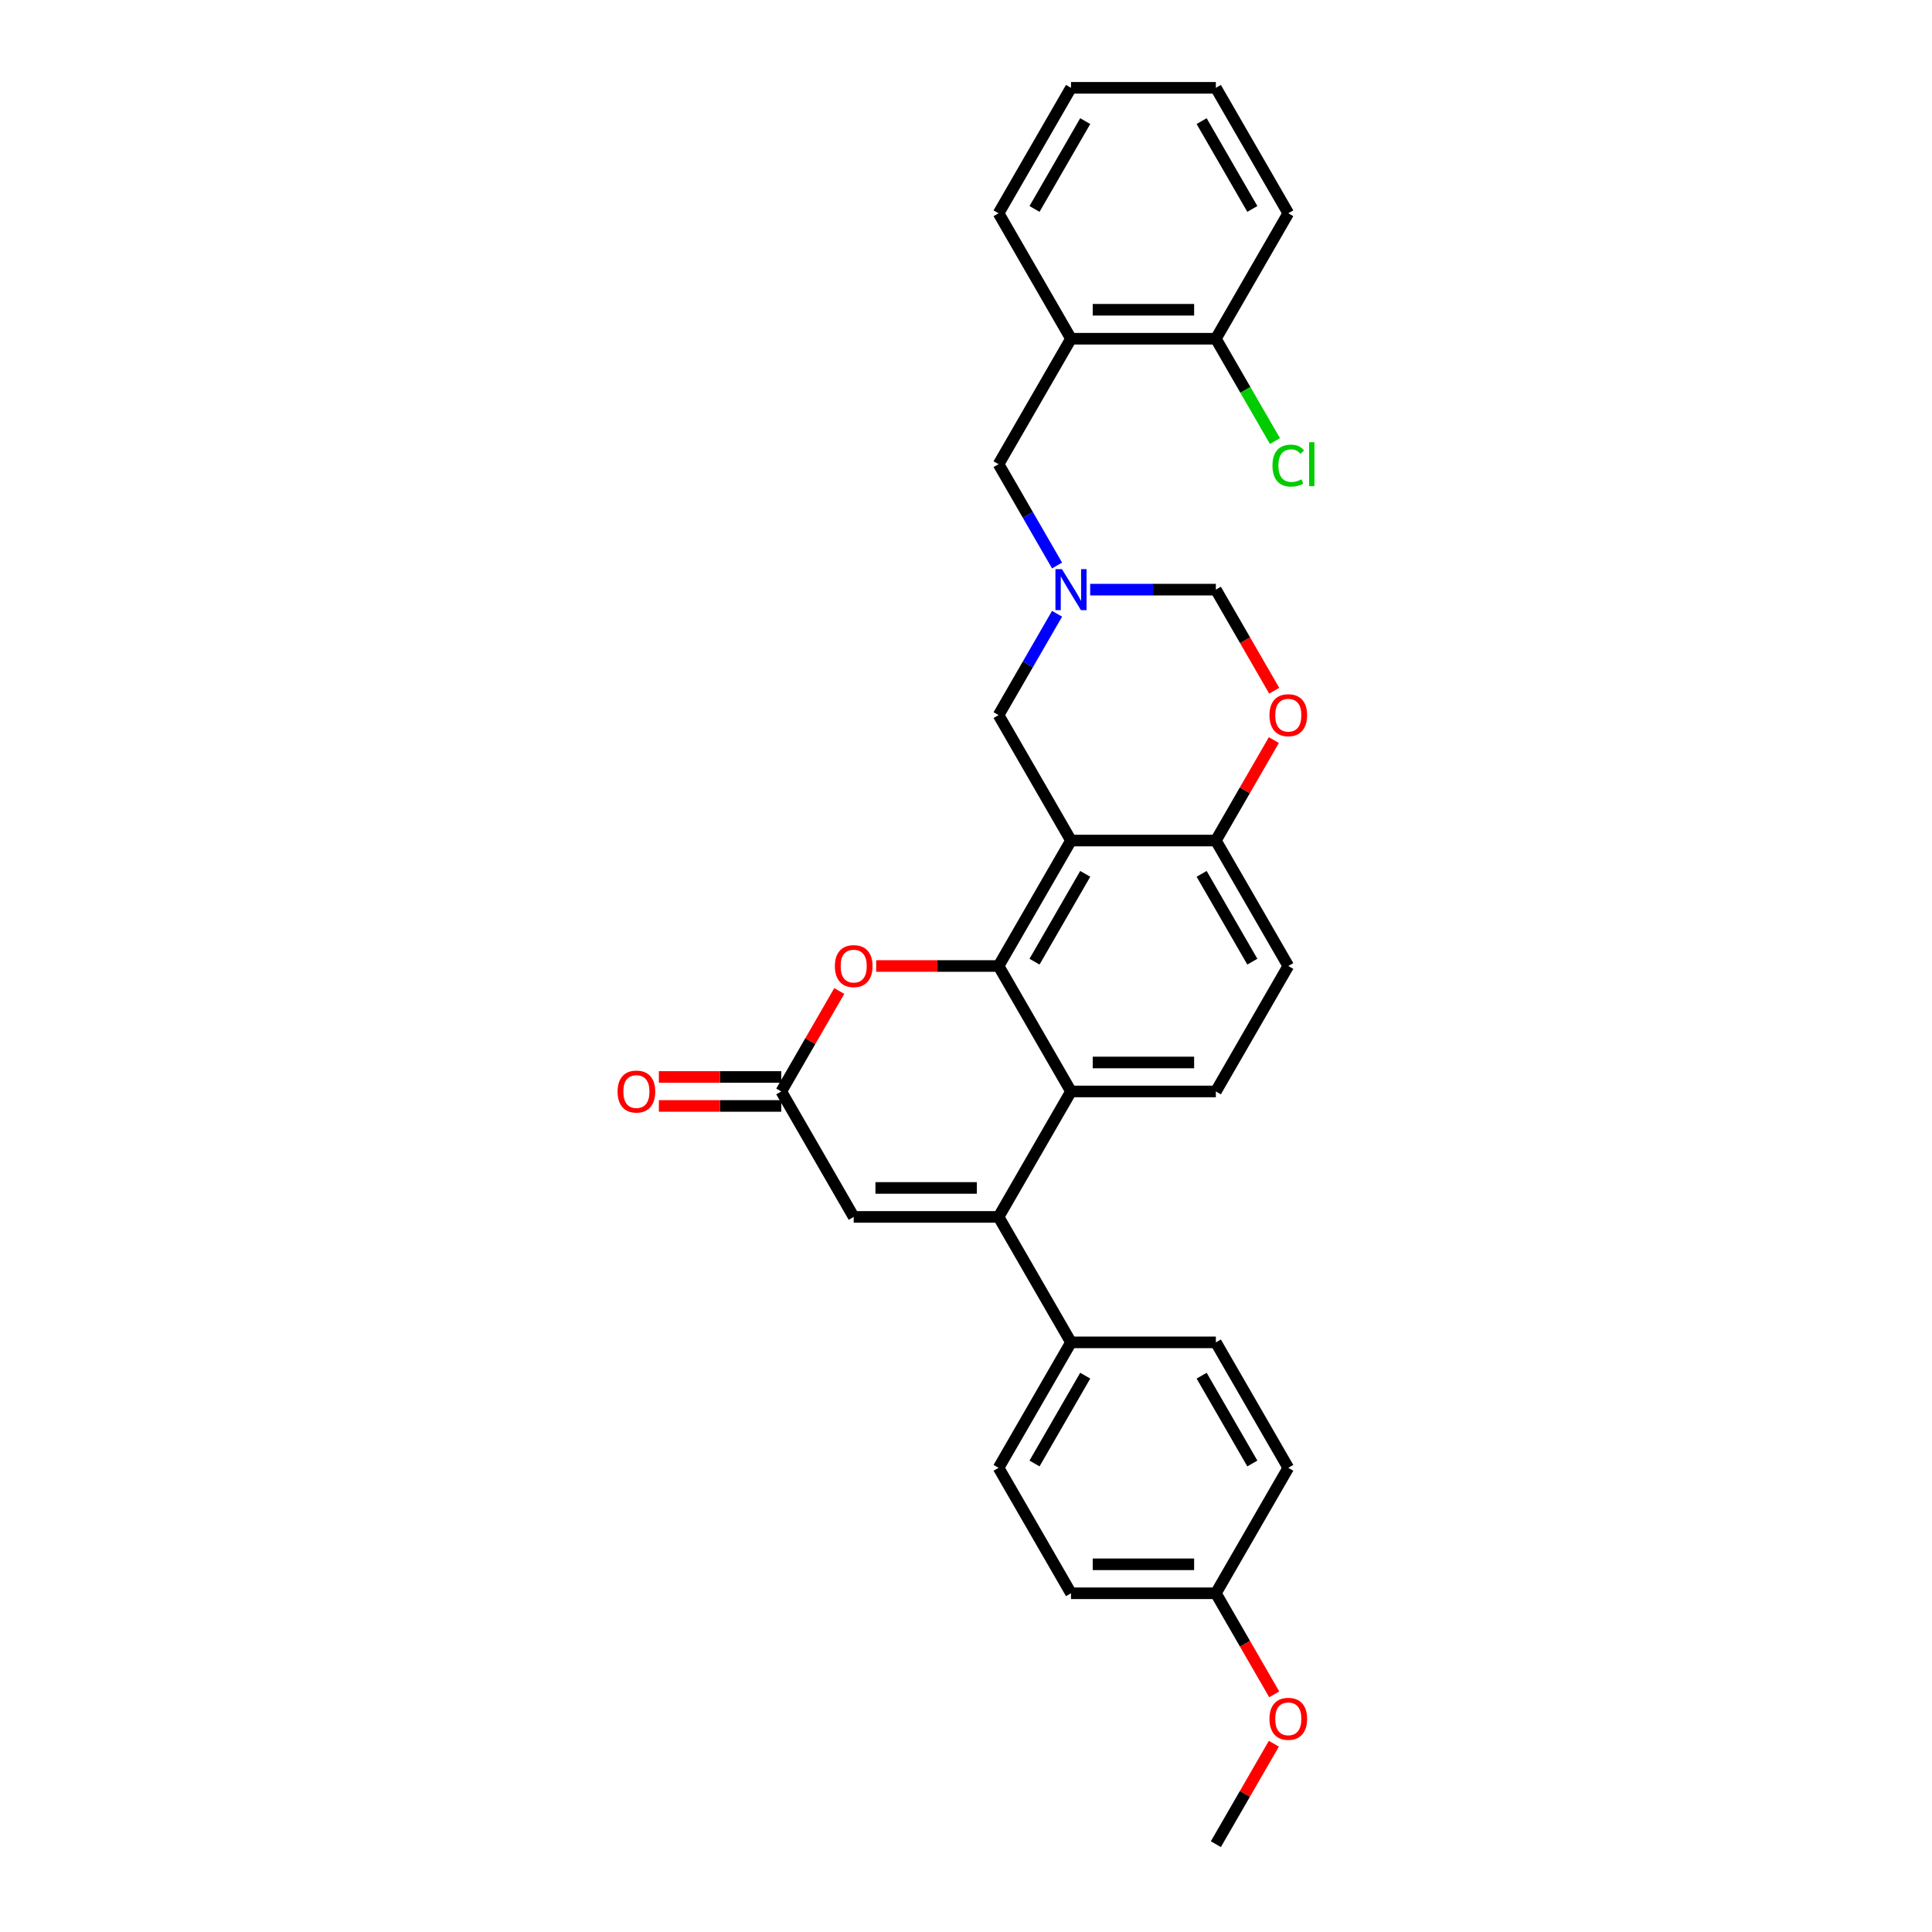 <?xml version='1.0' encoding='iso-8859-1'?>
<svg version='1.1' baseProfile='full'
              xmlns='http://www.w3.org/2000/svg'
                      xmlns:rdkit='http://www.rdkit.org/xml'
                      xmlns:xlink='http://www.w3.org/1999/xlink'
                  xml:space='preserve'
width='1000px' height='1000px' viewBox='0 0 1000 1000'>
<!-- END OF HEADER -->
<rect style='opacity:1.0;fill:#FFFFFF;stroke:none' width='1000' height='1000' x='0' y='0'> </rect>
<path class='bond-0' d='M 516.856,500 L 554.346,435.065' style='fill:none;fill-rule:evenodd;stroke:#000000;stroke-width:6px;stroke-linecap:butt;stroke-linejoin:miter;stroke-opacity:1' />
<path class='bond-0' d='M 535.466,497.758 L 561.709,452.303' style='fill:none;fill-rule:evenodd;stroke:#000000;stroke-width:6px;stroke-linecap:butt;stroke-linejoin:miter;stroke-opacity:1' />
<path class='bond-2' d='M 516.856,500 L 554.346,564.935' style='fill:none;fill-rule:evenodd;stroke:#000000;stroke-width:6px;stroke-linecap:butt;stroke-linejoin:miter;stroke-opacity:1' />
<path class='bond-3' d='M 516.856,500 L 485.176,500' style='fill:none;fill-rule:evenodd;stroke:#000000;stroke-width:6px;stroke-linecap:butt;stroke-linejoin:miter;stroke-opacity:1' />
<path class='bond-3' d='M 485.176,500 L 453.497,500' style='fill:none;fill-rule:evenodd;stroke:#FF0000;stroke-width:6px;stroke-linecap:butt;stroke-linejoin:miter;stroke-opacity:1' />
<path class='bond-7' d='M 554.346,435.065 L 629.326,435.065' style='fill:none;fill-rule:evenodd;stroke:#000000;stroke-width:6px;stroke-linecap:butt;stroke-linejoin:miter;stroke-opacity:1' />
<path class='bond-9' d='M 554.346,435.065 L 516.856,370.13' style='fill:none;fill-rule:evenodd;stroke:#000000;stroke-width:6px;stroke-linecap:butt;stroke-linejoin:miter;stroke-opacity:1' />
<path class='bond-1' d='M 516.856,629.87 L 554.346,564.935' style='fill:none;fill-rule:evenodd;stroke:#000000;stroke-width:6px;stroke-linecap:butt;stroke-linejoin:miter;stroke-opacity:1' />
<path class='bond-12' d='M 516.856,629.87 L 554.346,694.805' style='fill:none;fill-rule:evenodd;stroke:#000000;stroke-width:6px;stroke-linecap:butt;stroke-linejoin:miter;stroke-opacity:1' />
<path class='bond-30' d='M 516.856,629.87 L 441.875,629.87' style='fill:none;fill-rule:evenodd;stroke:#000000;stroke-width:6px;stroke-linecap:butt;stroke-linejoin:miter;stroke-opacity:1' />
<path class='bond-30' d='M 505.609,614.874 L 453.122,614.874' style='fill:none;fill-rule:evenodd;stroke:#000000;stroke-width:6px;stroke-linecap:butt;stroke-linejoin:miter;stroke-opacity:1' />
<path class='bond-11' d='M 554.346,564.935 L 629.326,564.935' style='fill:none;fill-rule:evenodd;stroke:#000000;stroke-width:6px;stroke-linecap:butt;stroke-linejoin:miter;stroke-opacity:1' />
<path class='bond-11' d='M 565.593,549.939 L 618.079,549.939' style='fill:none;fill-rule:evenodd;stroke:#000000;stroke-width:6px;stroke-linecap:butt;stroke-linejoin:miter;stroke-opacity:1' />
<path class='bond-4' d='M 434.403,512.942 L 419.394,538.938' style='fill:none;fill-rule:evenodd;stroke:#FF0000;stroke-width:6px;stroke-linecap:butt;stroke-linejoin:miter;stroke-opacity:1' />
<path class='bond-4' d='M 419.394,538.938 L 404.385,564.935' style='fill:none;fill-rule:evenodd;stroke:#000000;stroke-width:6px;stroke-linecap:butt;stroke-linejoin:miter;stroke-opacity:1' />
<path class='bond-5' d='M 404.385,564.935 L 441.875,629.87' style='fill:none;fill-rule:evenodd;stroke:#000000;stroke-width:6px;stroke-linecap:butt;stroke-linejoin:miter;stroke-opacity:1' />
<path class='bond-16' d='M 404.385,557.437 L 372.706,557.437' style='fill:none;fill-rule:evenodd;stroke:#000000;stroke-width:6px;stroke-linecap:butt;stroke-linejoin:miter;stroke-opacity:1' />
<path class='bond-16' d='M 372.706,557.437 L 341.026,557.437' style='fill:none;fill-rule:evenodd;stroke:#FF0000;stroke-width:6px;stroke-linecap:butt;stroke-linejoin:miter;stroke-opacity:1' />
<path class='bond-16' d='M 404.385,572.433 L 372.706,572.433' style='fill:none;fill-rule:evenodd;stroke:#000000;stroke-width:6px;stroke-linecap:butt;stroke-linejoin:miter;stroke-opacity:1' />
<path class='bond-16' d='M 372.706,572.433 L 341.026,572.433' style='fill:none;fill-rule:evenodd;stroke:#FF0000;stroke-width:6px;stroke-linecap:butt;stroke-linejoin:miter;stroke-opacity:1' />
<path class='bond-6' d='M 547.134,317.687 L 531.995,343.908' style='fill:none;fill-rule:evenodd;stroke:#0000FF;stroke-width:6px;stroke-linecap:butt;stroke-linejoin:miter;stroke-opacity:1' />
<path class='bond-6' d='M 531.995,343.908 L 516.856,370.13' style='fill:none;fill-rule:evenodd;stroke:#000000;stroke-width:6px;stroke-linecap:butt;stroke-linejoin:miter;stroke-opacity:1' />
<path class='bond-13' d='M 564.273,305.195 L 596.8,305.195' style='fill:none;fill-rule:evenodd;stroke:#0000FF;stroke-width:6px;stroke-linecap:butt;stroke-linejoin:miter;stroke-opacity:1' />
<path class='bond-13' d='M 596.8,305.195 L 629.326,305.195' style='fill:none;fill-rule:evenodd;stroke:#000000;stroke-width:6px;stroke-linecap:butt;stroke-linejoin:miter;stroke-opacity:1' />
<path class='bond-14' d='M 547.134,292.703 L 531.995,266.481' style='fill:none;fill-rule:evenodd;stroke:#0000FF;stroke-width:6px;stroke-linecap:butt;stroke-linejoin:miter;stroke-opacity:1' />
<path class='bond-14' d='M 531.995,266.481 L 516.856,240.26' style='fill:none;fill-rule:evenodd;stroke:#000000;stroke-width:6px;stroke-linecap:butt;stroke-linejoin:miter;stroke-opacity:1' />
<path class='bond-8' d='M 629.326,435.065 L 644.336,409.068' style='fill:none;fill-rule:evenodd;stroke:#000000;stroke-width:6px;stroke-linecap:butt;stroke-linejoin:miter;stroke-opacity:1' />
<path class='bond-8' d='M 644.336,409.068 L 659.345,383.072' style='fill:none;fill-rule:evenodd;stroke:#FF0000;stroke-width:6px;stroke-linecap:butt;stroke-linejoin:miter;stroke-opacity:1' />
<path class='bond-31' d='M 629.326,435.065 L 666.817,500' style='fill:none;fill-rule:evenodd;stroke:#000000;stroke-width:6px;stroke-linecap:butt;stroke-linejoin:miter;stroke-opacity:1' />
<path class='bond-31' d='M 621.963,452.303 L 648.206,497.758' style='fill:none;fill-rule:evenodd;stroke:#000000;stroke-width:6px;stroke-linecap:butt;stroke-linejoin:miter;stroke-opacity:1' />
<path class='bond-32' d='M 659.535,357.518 L 644.431,331.356' style='fill:none;fill-rule:evenodd;stroke:#FF0000;stroke-width:6px;stroke-linecap:butt;stroke-linejoin:miter;stroke-opacity:1' />
<path class='bond-32' d='M 644.431,331.356 L 629.326,305.195' style='fill:none;fill-rule:evenodd;stroke:#000000;stroke-width:6px;stroke-linecap:butt;stroke-linejoin:miter;stroke-opacity:1' />
<path class='bond-10' d='M 554.346,175.325 L 516.856,240.26' style='fill:none;fill-rule:evenodd;stroke:#000000;stroke-width:6px;stroke-linecap:butt;stroke-linejoin:miter;stroke-opacity:1' />
<path class='bond-15' d='M 554.346,175.325 L 629.326,175.325' style='fill:none;fill-rule:evenodd;stroke:#000000;stroke-width:6px;stroke-linecap:butt;stroke-linejoin:miter;stroke-opacity:1' />
<path class='bond-15' d='M 565.593,160.329 L 618.079,160.329' style='fill:none;fill-rule:evenodd;stroke:#000000;stroke-width:6px;stroke-linecap:butt;stroke-linejoin:miter;stroke-opacity:1' />
<path class='bond-25' d='M 554.346,175.325 L 516.856,110.39' style='fill:none;fill-rule:evenodd;stroke:#000000;stroke-width:6px;stroke-linecap:butt;stroke-linejoin:miter;stroke-opacity:1' />
<path class='bond-17' d='M 629.326,564.935 L 666.817,500' style='fill:none;fill-rule:evenodd;stroke:#000000;stroke-width:6px;stroke-linecap:butt;stroke-linejoin:miter;stroke-opacity:1' />
<path class='bond-18' d='M 554.346,694.805 L 516.856,759.74' style='fill:none;fill-rule:evenodd;stroke:#000000;stroke-width:6px;stroke-linecap:butt;stroke-linejoin:miter;stroke-opacity:1' />
<path class='bond-18' d='M 561.709,712.044 L 535.466,757.498' style='fill:none;fill-rule:evenodd;stroke:#000000;stroke-width:6px;stroke-linecap:butt;stroke-linejoin:miter;stroke-opacity:1' />
<path class='bond-19' d='M 554.346,694.805 L 629.326,694.805' style='fill:none;fill-rule:evenodd;stroke:#000000;stroke-width:6px;stroke-linecap:butt;stroke-linejoin:miter;stroke-opacity:1' />
<path class='bond-20' d='M 629.326,175.325 L 644.617,201.809' style='fill:none;fill-rule:evenodd;stroke:#000000;stroke-width:6px;stroke-linecap:butt;stroke-linejoin:miter;stroke-opacity:1' />
<path class='bond-20' d='M 644.617,201.809 L 659.908,228.293' style='fill:none;fill-rule:evenodd;stroke:#00CC00;stroke-width:6px;stroke-linecap:butt;stroke-linejoin:miter;stroke-opacity:1' />
<path class='bond-26' d='M 629.326,175.325 L 666.817,110.39' style='fill:none;fill-rule:evenodd;stroke:#000000;stroke-width:6px;stroke-linecap:butt;stroke-linejoin:miter;stroke-opacity:1' />
<path class='bond-22' d='M 516.856,759.74 L 554.346,824.675' style='fill:none;fill-rule:evenodd;stroke:#000000;stroke-width:6px;stroke-linecap:butt;stroke-linejoin:miter;stroke-opacity:1' />
<path class='bond-23' d='M 629.326,694.805 L 666.817,759.74' style='fill:none;fill-rule:evenodd;stroke:#000000;stroke-width:6px;stroke-linecap:butt;stroke-linejoin:miter;stroke-opacity:1' />
<path class='bond-23' d='M 621.963,712.044 L 648.206,757.498' style='fill:none;fill-rule:evenodd;stroke:#000000;stroke-width:6px;stroke-linecap:butt;stroke-linejoin:miter;stroke-opacity:1' />
<path class='bond-21' d='M 629.326,824.675 L 666.817,759.74' style='fill:none;fill-rule:evenodd;stroke:#000000;stroke-width:6px;stroke-linecap:butt;stroke-linejoin:miter;stroke-opacity:1' />
<path class='bond-24' d='M 629.326,824.675 L 644.431,850.837' style='fill:none;fill-rule:evenodd;stroke:#000000;stroke-width:6px;stroke-linecap:butt;stroke-linejoin:miter;stroke-opacity:1' />
<path class='bond-24' d='M 644.431,850.837 L 659.535,876.999' style='fill:none;fill-rule:evenodd;stroke:#FF0000;stroke-width:6px;stroke-linecap:butt;stroke-linejoin:miter;stroke-opacity:1' />
<path class='bond-33' d='M 629.326,824.675 L 554.346,824.675' style='fill:none;fill-rule:evenodd;stroke:#000000;stroke-width:6px;stroke-linecap:butt;stroke-linejoin:miter;stroke-opacity:1' />
<path class='bond-33' d='M 618.079,809.679 L 565.593,809.679' style='fill:none;fill-rule:evenodd;stroke:#000000;stroke-width:6px;stroke-linecap:butt;stroke-linejoin:miter;stroke-opacity:1' />
<path class='bond-27' d='M 659.345,902.552 L 644.336,928.549' style='fill:none;fill-rule:evenodd;stroke:#FF0000;stroke-width:6px;stroke-linecap:butt;stroke-linejoin:miter;stroke-opacity:1' />
<path class='bond-27' d='M 644.336,928.549 L 629.326,954.545' style='fill:none;fill-rule:evenodd;stroke:#000000;stroke-width:6px;stroke-linecap:butt;stroke-linejoin:miter;stroke-opacity:1' />
<path class='bond-28' d='M 516.856,110.39 L 554.346,45.455' style='fill:none;fill-rule:evenodd;stroke:#000000;stroke-width:6px;stroke-linecap:butt;stroke-linejoin:miter;stroke-opacity:1' />
<path class='bond-28' d='M 535.466,108.147 L 561.709,62.693' style='fill:none;fill-rule:evenodd;stroke:#000000;stroke-width:6px;stroke-linecap:butt;stroke-linejoin:miter;stroke-opacity:1' />
<path class='bond-34' d='M 666.817,110.39 L 629.326,45.455' style='fill:none;fill-rule:evenodd;stroke:#000000;stroke-width:6px;stroke-linecap:butt;stroke-linejoin:miter;stroke-opacity:1' />
<path class='bond-34' d='M 648.206,108.147 L 621.963,62.693' style='fill:none;fill-rule:evenodd;stroke:#000000;stroke-width:6px;stroke-linecap:butt;stroke-linejoin:miter;stroke-opacity:1' />
<path class='bond-29' d='M 554.346,45.455 L 629.326,45.455' style='fill:none;fill-rule:evenodd;stroke:#000000;stroke-width:6px;stroke-linecap:butt;stroke-linejoin:miter;stroke-opacity:1' />
<path  class='atom-4' d='M 432.128 500.06
Q 432.128 494.961, 434.647 492.112
Q 437.166 489.263, 441.875 489.263
Q 446.584 489.263, 449.103 492.112
Q 451.623 494.961, 451.623 500.06
Q 451.623 505.219, 449.073 508.158
Q 446.524 511.067, 441.875 511.067
Q 437.196 511.067, 434.647 508.158
Q 432.128 505.249, 432.128 500.06
M 441.875 508.668
Q 445.114 508.668, 446.854 506.508
Q 448.623 504.319, 448.623 500.06
Q 448.623 495.891, 446.854 493.792
Q 445.114 491.662, 441.875 491.662
Q 438.636 491.662, 436.866 493.762
Q 435.127 495.861, 435.127 500.06
Q 435.127 504.349, 436.866 506.508
Q 438.636 508.668, 441.875 508.668
' fill='#FF0000'/>
<path  class='atom-7' d='M 549.652 294.578
L 556.61 305.825
Q 557.3 306.934, 558.41 308.944
Q 559.52 310.953, 559.58 311.073
L 559.58 294.578
L 562.399 294.578
L 562.399 315.812
L 559.49 315.812
L 552.022 303.515
Q 551.152 302.076, 550.222 300.426
Q 549.322 298.776, 549.052 298.267
L 549.052 315.812
L 546.293 315.812
L 546.293 294.578
L 549.652 294.578
' fill='#0000FF'/>
<path  class='atom-9' d='M 657.069 370.19
Q 657.069 365.091, 659.589 362.242
Q 662.108 359.393, 666.817 359.393
Q 671.526 359.393, 674.045 362.242
Q 676.564 365.091, 676.564 370.19
Q 676.564 375.349, 674.015 378.288
Q 671.466 381.197, 666.817 381.197
Q 662.138 381.197, 659.589 378.288
Q 657.069 375.379, 657.069 370.19
M 666.817 378.798
Q 670.056 378.798, 671.795 376.638
Q 673.565 374.449, 673.565 370.19
Q 673.565 366.021, 671.795 363.921
Q 670.056 361.792, 666.817 361.792
Q 663.578 361.792, 661.808 363.891
Q 660.068 365.991, 660.068 370.19
Q 660.068 374.479, 661.808 376.638
Q 663.578 378.798, 666.817 378.798
' fill='#FF0000'/>
<path  class='atom-17' d='M 319.657 564.995
Q 319.657 559.896, 322.176 557.047
Q 324.695 554.198, 329.404 554.198
Q 334.113 554.198, 336.632 557.047
Q 339.152 559.896, 339.152 564.995
Q 339.152 570.154, 336.602 573.093
Q 334.053 576.002, 329.404 576.002
Q 324.725 576.002, 322.176 573.093
Q 319.657 570.184, 319.657 564.995
M 329.404 573.603
Q 332.643 573.603, 334.383 571.443
Q 336.152 569.254, 336.152 564.995
Q 336.152 560.826, 334.383 558.727
Q 332.643 556.597, 329.404 556.597
Q 326.165 556.597, 324.396 558.697
Q 322.656 560.796, 322.656 564.995
Q 322.656 569.284, 324.396 571.443
Q 326.165 573.603, 329.404 573.603
' fill='#FF0000'/>
<path  class='atom-21' d='M 658.629 240.995
Q 658.629 235.716, 661.088 232.957
Q 663.578 230.167, 668.286 230.167
Q 672.665 230.167, 675.005 233.257
L 673.025 234.876
Q 671.316 232.627, 668.286 232.627
Q 665.077 232.627, 663.368 234.786
Q 661.688 236.916, 661.688 240.995
Q 661.688 245.193, 663.428 247.353
Q 665.197 249.512, 668.616 249.512
Q 670.956 249.512, 673.685 248.103
L 674.525 250.352
Q 673.415 251.072, 671.735 251.492
Q 670.056 251.912, 668.196 251.912
Q 663.578 251.912, 661.088 249.092
Q 658.629 246.273, 658.629 240.995
' fill='#00CC00'/>
<path  class='atom-21' d='M 677.584 228.878
L 680.343 228.878
L 680.343 251.642
L 677.584 251.642
L 677.584 228.878
' fill='#00CC00'/>
<path  class='atom-25' d='M 657.069 889.67
Q 657.069 884.572, 659.589 881.722
Q 662.108 878.873, 666.817 878.873
Q 671.526 878.873, 674.045 881.722
Q 676.564 884.572, 676.564 889.67
Q 676.564 894.829, 674.015 897.768
Q 671.466 900.678, 666.817 900.678
Q 662.138 900.678, 659.589 897.768
Q 657.069 894.859, 657.069 889.67
M 666.817 898.278
Q 670.056 898.278, 671.795 896.119
Q 673.565 893.929, 673.565 889.67
Q 673.565 885.501, 671.795 883.402
Q 670.056 881.273, 666.817 881.273
Q 663.578 881.273, 661.808 883.372
Q 660.068 885.471, 660.068 889.67
Q 660.068 893.959, 661.808 896.119
Q 663.578 898.278, 666.817 898.278
' fill='#FF0000'/>
</svg>
